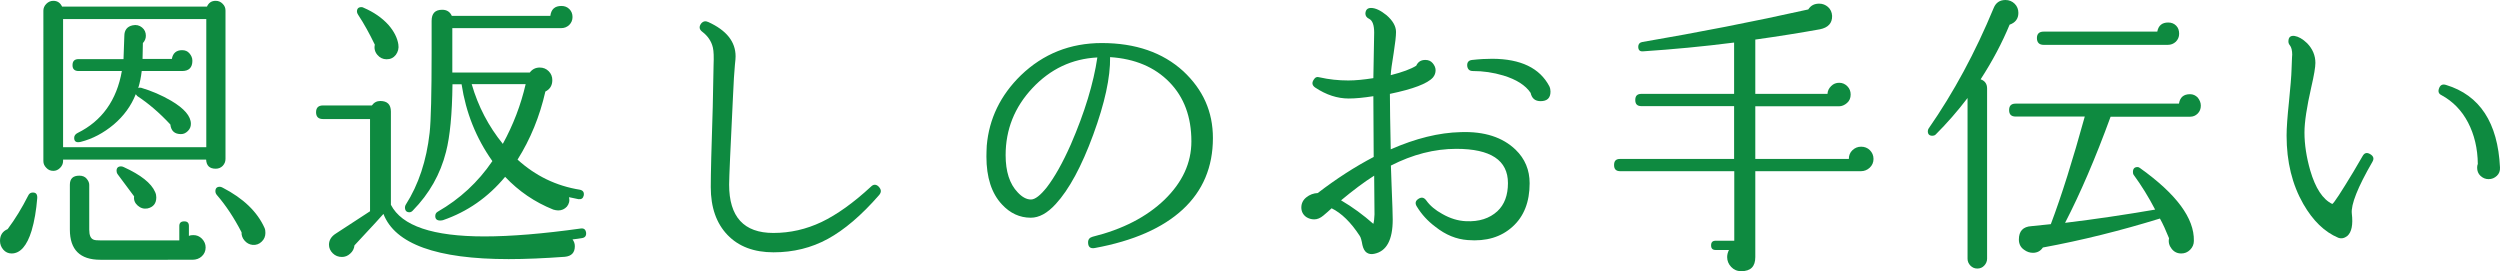 <?xml version="1.0" encoding="utf-8"?>
<!-- Generator: Adobe Illustrator 25.2.1, SVG Export Plug-In . SVG Version: 6.00 Build 0)  -->
<svg version="1.1" id="レイヤー_1" xmlns="http://www.w3.org/2000/svg" xmlns:xlink="http://www.w3.org/1999/xlink" x="0px"
	 y="0px" viewBox="0 0 151 16.39" style="enable-background:new 0 0 151 16.39;" xml:space="preserve">
<style type="text/css">
	.st0{fill:#0E8A40;}
</style>
<g>
	<path class="st0" d="M2.25,11.96c-0.06,0.74-0.17,1.4-0.34,1.97c-0.28,0.92-0.69,1.38-1.21,1.38c-0.2,0-0.37-0.08-0.5-0.23
		S0,14.75,0,14.55c0-0.34,0.15-0.58,0.46-0.71c0.46-0.61,0.87-1.29,1.24-2.02c0.06-0.13,0.15-0.19,0.27-0.19
		C2.17,11.62,2.26,11.73,2.25,11.96z M13.62,9.6c0,0.17-0.06,0.3-0.17,0.42c-0.11,0.11-0.25,0.17-0.42,0.17
		c-0.37,0-0.56-0.18-0.58-0.55H3.81v0.09c0,0.15-0.06,0.29-0.18,0.41c-0.12,0.12-0.25,0.18-0.41,0.18c-0.17,0-0.31-0.06-0.42-0.18
		c-0.12-0.12-0.18-0.25-0.18-0.41V0.64c0-0.15,0.06-0.29,0.18-0.41c0.12-0.12,0.26-0.18,0.42-0.18c0.25,0,0.42,0.12,0.53,0.35h8.75
		c0.11-0.24,0.28-0.35,0.53-0.35c0.17,0,0.3,0.06,0.42,0.18s0.17,0.25,0.17,0.41V9.6z M12.46,8.89V1.15H3.81v7.74H12.46z
		 M12.42,14.95c0,0.21-0.08,0.39-0.23,0.53c-0.15,0.14-0.34,0.21-0.57,0.21H6.06c-1.23,0-1.84-0.61-1.84-1.82v-2.71
		c0-0.37,0.19-0.55,0.57-0.55c0.19,0,0.34,0.06,0.44,0.18s0.16,0.24,0.16,0.37v2.71c0,0.33,0.08,0.53,0.25,0.6
		c0.08,0.04,0.23,0.05,0.44,0.05h4.75v-0.87c0-0.19,0.1-0.28,0.3-0.28c0.19,0,0.28,0.09,0.28,0.28v0.6
		c0.08-0.04,0.17-0.05,0.27-0.05c0.2,0,0.37,0.07,0.52,0.22C12.35,14.58,12.42,14.75,12.42,14.95z M11.62,3.67
		c0,0.41-0.21,0.62-0.62,0.62H8.56c-0.04,0.35-0.11,0.7-0.21,1.03C8.4,5.29,8.46,5.29,8.52,5.3c0.64,0.19,1.24,0.45,1.81,0.78
		c0.8,0.47,1.2,0.94,1.2,1.4c0,0.17-0.06,0.31-0.18,0.43S11.1,8.1,10.93,8.1c-0.39,0-0.6-0.2-0.64-0.58c-0.66-0.71-1.33-1.28-2-1.72
		C8.26,5.77,8.23,5.73,8.2,5.69C7.92,6.4,7.47,7.01,6.87,7.52C6.26,8.03,5.59,8.39,4.87,8.57C4.61,8.63,4.48,8.55,4.48,8.33
		c0-0.13,0.07-0.23,0.21-0.3c1.46-0.72,2.36-1.97,2.67-3.74H4.75c-0.25,0-0.37-0.12-0.37-0.35c0-0.25,0.12-0.37,0.37-0.37h2.71
		c0.01-0.32,0.03-0.79,0.05-1.4c0-0.35,0.17-0.57,0.5-0.64c0.22-0.05,0.41,0,0.57,0.13s0.23,0.3,0.23,0.5
		c0,0.17-0.06,0.31-0.18,0.44C8.62,2.95,8.61,3.27,8.61,3.56h1.77c0.06-0.35,0.27-0.53,0.62-0.53c0.18,0,0.33,0.06,0.44,0.19
		S11.62,3.49,11.62,3.67z M9.37,11.6c0.05,0.11,0.07,0.21,0.07,0.32c0,0.37-0.18,0.59-0.53,0.67c-0.22,0.04-0.42-0.02-0.59-0.17
		c-0.17-0.15-0.25-0.33-0.22-0.56c-0.28-0.38-0.61-0.82-0.99-1.33c-0.05-0.07-0.07-0.14-0.07-0.21c0-0.18,0.09-0.27,0.27-0.27
		c0.05,0,0.1,0.01,0.16,0.04C8.5,10.56,9.14,11.06,9.37,11.6z M15.98,13.77c0.04,0.09,0.05,0.19,0.05,0.3c0,0.2-0.07,0.38-0.22,0.52
		c-0.15,0.15-0.33,0.22-0.56,0.2c-0.19-0.02-0.35-0.11-0.48-0.26c-0.13-0.15-0.19-0.32-0.18-0.5c-0.46-0.89-0.96-1.64-1.49-2.25
		c-0.06-0.07-0.09-0.15-0.09-0.23c0-0.18,0.09-0.27,0.27-0.27c0.05,0,0.1,0.02,0.16,0.05C14.7,11.98,15.54,12.79,15.98,13.77z"/>
	<path class="st0" d="M35.4,14.05c0.02,0.19-0.06,0.3-0.24,0.33c-0.18,0.03-0.38,0.06-0.58,0.08c0.09,0.12,0.14,0.25,0.14,0.41
		c0,0.39-0.2,0.6-0.6,0.64c-1.24,0.09-2.37,0.14-3.4,0.14c-4.33,0-6.86-0.91-7.56-2.73c-0.06,0.08-0.64,0.71-1.75,1.9
		c-0.02,0.2-0.11,0.37-0.26,0.5c-0.15,0.14-0.32,0.2-0.5,0.2c-0.21,0-0.4-0.07-0.55-0.22c-0.15-0.15-0.23-0.32-0.23-0.52
		c0-0.27,0.14-0.5,0.41-0.67l2.07-1.35V7.19h-2.85c-0.27,0-0.41-0.14-0.41-0.41c0-0.27,0.14-0.41,0.41-0.41h2.96
		c0.13-0.18,0.3-0.27,0.51-0.27c0.42,0,0.64,0.21,0.64,0.64v5.63c0.66,1.28,2.54,1.91,5.65,1.91c1.59,0,3.54-0.16,5.83-0.48
		C35.27,13.78,35.37,13.86,35.4,14.05z M24.06,2.68c0.04,0.24-0.02,0.45-0.15,0.63c-0.14,0.18-0.32,0.27-0.56,0.27
		c-0.22,0-0.41-0.09-0.56-0.27c-0.15-0.18-0.2-0.39-0.15-0.61C22.33,2.06,22,1.45,21.63,0.89c-0.05-0.07-0.07-0.14-0.07-0.19
		c0-0.18,0.09-0.27,0.27-0.27c0.05,0,0.09,0.01,0.14,0.04c0.6,0.26,1.1,0.6,1.49,1.03C23.8,1.89,24,2.29,24.06,2.68z M35.26,11.8
		c-0.04,0.18-0.14,0.25-0.32,0.23c-0.19-0.04-0.38-0.08-0.57-0.12c0.05,0.22,0,0.41-0.13,0.57c-0.14,0.15-0.31,0.23-0.52,0.23
		c-0.09,0-0.2-0.02-0.3-0.05c-1.12-0.45-2.09-1.11-2.91-1.98c-1.03,1.24-2.28,2.11-3.76,2.62c-0.06,0.01-0.11,0.02-0.16,0.02
		c-0.2,0-0.3-0.09-0.3-0.27c0-0.12,0.05-0.21,0.16-0.27c1.32-0.76,2.42-1.77,3.29-3.05c-0.98-1.38-1.6-2.93-1.86-4.64h-0.55
		c-0.02,1.8-0.15,3.15-0.39,4.08c-0.34,1.35-1.01,2.53-2,3.54c-0.06,0.07-0.13,0.11-0.21,0.11c-0.18,0-0.27-0.1-0.27-0.3
		c0-0.06,0.02-0.11,0.05-0.16c0.77-1.21,1.25-2.65,1.44-4.34c0.08-0.73,0.12-2.36,0.12-4.89V1.26c0-0.45,0.21-0.67,0.64-0.67
		c0.27,0,0.47,0.12,0.58,0.37h5.95c0.05-0.4,0.27-0.6,0.67-0.6c0.19,0,0.35,0.06,0.48,0.19c0.13,0.13,0.19,0.29,0.19,0.48
		c0,0.19-0.07,0.35-0.2,0.48c-0.14,0.13-0.3,0.19-0.49,0.19h-6.57v2.68H32c0.15-0.2,0.35-0.3,0.6-0.3c0.21,0,0.39,0.07,0.54,0.22
		c0.15,0.15,0.22,0.33,0.22,0.54c0,0.32-0.14,0.55-0.42,0.69c-0.34,1.5-0.9,2.87-1.68,4.11c1.08,0.98,2.33,1.59,3.77,1.82
		C35.21,11.5,35.29,11.61,35.26,11.8z M31.75,5.08h-3.26c0.39,1.35,1.02,2.55,1.88,3.61C31,7.54,31.46,6.34,31.75,5.08z"/>
	<path class="st0" d="M53.1,11.78c-1.07,1.23-2.11,2.11-3.1,2.65c-0.99,0.54-2.08,0.81-3.28,0.81c-1.18,0-2.11-0.35-2.78-1.05
		s-1.01-1.66-1.01-2.89c0-0.78,0.04-2.39,0.12-4.84C43.06,5.84,43.08,5,43.1,3.93c0.02-0.48,0.01-0.83-0.04-1.05
		c-0.09-0.39-0.31-0.71-0.64-0.96c-0.19-0.14-0.21-0.31-0.07-0.5c0.12-0.14,0.26-0.17,0.43-0.09c1.1,0.5,1.65,1.19,1.65,2.07
		c0,0.09-0.01,0.27-0.04,0.51c-0.04,0.4-0.08,1.06-0.12,1.98c-0.15,3.08-0.23,4.84-0.23,5.26c0,1.95,0.89,2.92,2.67,2.92
		c1.02,0,1.98-0.22,2.91-0.66c0.92-0.44,1.92-1.15,2.99-2.14c0.14-0.14,0.29-0.15,0.44-0.02C53.24,11.44,53.25,11.6,53.1,11.78z"/>
	<path class="st0" d="M73.26,8.34c0,1.75-0.61,3.19-1.82,4.31s-2.98,1.9-5.31,2.33c-0.27,0.05-0.41-0.06-0.41-0.34
		c0-0.18,0.09-0.29,0.27-0.34c1.82-0.45,3.27-1.2,4.35-2.24c1.08-1.05,1.62-2.22,1.62-3.52c0-1.48-0.44-2.67-1.33-3.58
		s-2.08-1.41-3.58-1.51c0.02,1.22-0.32,2.78-1.02,4.69c-0.7,1.91-1.46,3.31-2.26,4.18c-0.51,0.56-1.01,0.83-1.51,0.83
		c-0.67,0-1.25-0.27-1.74-0.8c-0.63-0.67-0.94-1.64-0.94-2.89c0-0.21,0.01-0.43,0.02-0.66c0.14-1.63,0.83-3.05,2.06-4.25
		c1.35-1.3,2.98-1.95,4.89-1.95c2.04,0,3.68,0.57,4.92,1.7C72.67,5.42,73.26,6.75,73.26,8.34z M66.28,3.47
		c-1.54,0.08-2.84,0.7-3.92,1.85c-1.08,1.15-1.62,2.5-1.62,4.05c0,0.99,0.24,1.74,0.73,2.25c0.26,0.28,0.53,0.43,0.8,0.43
		c0.25,0,0.57-0.25,0.96-0.74c0.46-0.6,0.95-1.46,1.45-2.59C65.52,6.78,66.05,5.03,66.28,3.47z"/>
	<path class="st0" d="M92.39,11.07c0,1.12-0.34,2-1.03,2.62c-0.69,0.63-1.59,0.9-2.71,0.81c-0.69-0.05-1.33-0.31-1.95-0.8
		c-0.47-0.35-0.84-0.76-1.12-1.22c-0.13-0.2-0.09-0.36,0.11-0.48c0.18-0.11,0.33-0.07,0.46,0.11c0.22,0.31,0.54,0.58,0.96,0.81
		c0.47,0.27,0.95,0.42,1.43,0.44c0.8,0.04,1.43-0.17,1.9-0.6c0.43-0.4,0.64-0.97,0.64-1.7c0-1.38-1.04-2.07-3.12-2.07
		c-1.32,0-2.64,0.34-3.95,1.01l0.04,1.15c0.05,1.17,0.07,1.87,0.07,2.11c0,1.23-0.37,1.92-1.12,2.07c-0.18,0.04-0.33,0.01-0.45-0.07
		s-0.21-0.24-0.26-0.46c-0.05-0.28-0.1-0.47-0.16-0.55c-0.54-0.83-1.11-1.38-1.7-1.67c-0.15,0.14-0.32,0.29-0.5,0.44
		c-0.18,0.15-0.36,0.23-0.55,0.23c-0.18,0-0.34-0.05-0.48-0.14c-0.2-0.14-0.3-0.34-0.3-0.58s0.1-0.45,0.3-0.61
		c0.2-0.16,0.43-0.25,0.69-0.26c1.12-0.86,2.25-1.59,3.38-2.18l-0.02-3.67c-0.58,0.09-1.07,0.14-1.49,0.14
		c-0.68,0-1.36-0.22-2.02-0.66c-0.19-0.13-0.22-0.29-0.09-0.48c0.08-0.14,0.2-0.19,0.35-0.14c0.57,0.13,1.15,0.19,1.74,0.19
		c0.43,0,0.93-0.05,1.51-0.14L83,1.97c0-0.45-0.1-0.73-0.3-0.83c-0.15-0.07-0.23-0.18-0.23-0.32c0.01-0.22,0.12-0.34,0.34-0.34
		c0.27,0,0.58,0.15,0.94,0.44c0.38,0.33,0.57,0.67,0.57,1.01c0,0.26-0.05,0.68-0.14,1.26C84.07,3.85,84.01,4.3,84,4.54
		c0.71-0.18,1.22-0.37,1.54-0.57c0.11-0.24,0.29-0.35,0.55-0.35c0.18,0,0.33,0.06,0.44,0.19s0.18,0.27,0.18,0.43
		s-0.05,0.31-0.16,0.44c-0.33,0.37-1.2,0.7-2.6,0.99c0,0.71,0.02,1.82,0.05,3.35c1.5-0.66,2.91-1.01,4.23-1.04
		c1.43-0.05,2.53,0.31,3.31,1.06C92.11,9.59,92.39,10.27,92.39,11.07z M83.02,12.95c0-0.11-0.01-0.89-0.02-2.34
		c-0.63,0.4-1.29,0.9-2,1.49c0.7,0.41,1.35,0.89,1.95,1.42C82.99,13.39,83.01,13.2,83.02,12.95z M93.58,5.21
		c0.05,0.11,0.07,0.21,0.07,0.32c0,0.39-0.2,0.58-0.6,0.58c-0.33,0-0.53-0.17-0.6-0.5c-0.31-0.46-0.86-0.81-1.65-1.05
		c-0.6-0.18-1.22-0.27-1.84-0.27c-0.2,0-0.31-0.1-0.34-0.3c-0.02-0.22,0.08-0.35,0.3-0.37c0.45-0.05,0.86-0.07,1.22-0.07
		C91.86,3.56,93,4.11,93.58,5.21z"/>
	<path class="st0" d="M113.16,9.6c0,0.21-0.08,0.39-0.23,0.53s-0.33,0.21-0.53,0.21h-6.38v5.19c0,0.57-0.28,0.85-0.85,0.85
		c-0.25,0-0.45-0.09-0.61-0.26c-0.16-0.17-0.24-0.37-0.24-0.59c0-0.15,0.04-0.3,0.11-0.43h-0.8c-0.19,0-0.28-0.09-0.28-0.28
		c0-0.19,0.09-0.28,0.28-0.28h1.12v-4.2h-6.89c-0.25,0-0.37-0.12-0.37-0.37S97.6,9.6,97.85,9.6h6.89V6.41h-5.6
		c-0.25,0-0.37-0.12-0.37-0.37s0.12-0.37,0.37-0.37h5.6v-3.1c-1.87,0.24-3.7,0.41-5.49,0.53c-0.2,0.02-0.3-0.07-0.3-0.28
		c0-0.15,0.08-0.25,0.23-0.28c3.38-0.58,6.73-1.23,10.04-1.97c0.15-0.24,0.37-0.35,0.66-0.35c0.2,0,0.38,0.07,0.53,0.2
		s0.24,0.32,0.25,0.54c0.01,0.44-0.24,0.71-0.74,0.81c-1.17,0.21-2.47,0.42-3.9,0.62v3.28h4.36c0.01-0.18,0.08-0.33,0.22-0.47
		c0.14-0.14,0.3-0.2,0.49-0.2c0.19,0,0.35,0.07,0.49,0.21c0.14,0.14,0.2,0.31,0.2,0.5c0,0.21-0.07,0.38-0.22,0.51
		c-0.15,0.13-0.31,0.2-0.49,0.2h-5.05V9.6h5.65c0-0.21,0.07-0.39,0.22-0.53c0.15-0.14,0.32-0.21,0.52-0.21
		c0.21,0,0.39,0.07,0.53,0.21S113.16,9.39,113.16,9.6z"/>
	<path class="st0" d="M121.91,0.78c0,0.35-0.18,0.59-0.53,0.71c-0.45,1.09-1.03,2.19-1.75,3.3c0.26,0.09,0.39,0.28,0.39,0.55v10.29
		c0,0.15-0.06,0.29-0.17,0.41c-0.11,0.12-0.25,0.18-0.42,0.18s-0.3-0.06-0.42-0.18c-0.11-0.12-0.17-0.25-0.17-0.41V5.92
		c-0.6,0.79-1.25,1.53-1.93,2.21c-0.06,0.05-0.12,0.07-0.19,0.07c-0.19,0-0.28-0.09-0.28-0.28c0-0.06,0.02-0.11,0.05-0.16
		c1.51-2.17,2.82-4.6,3.93-7.28c0.13-0.32,0.37-0.48,0.71-0.48c0.22,0,0.41,0.08,0.56,0.23S121.91,0.57,121.91,0.78z M132.93,6.38
		c0,0.19-0.06,0.35-0.19,0.48c-0.13,0.13-0.28,0.19-0.46,0.19h-4.8c-0.92,2.52-1.84,4.65-2.75,6.41c1.82-0.22,3.63-0.49,5.44-0.8
		c-0.4-0.77-0.83-1.46-1.29-2.09c-0.04-0.05-0.05-0.11-0.05-0.18c0-0.2,0.09-0.3,0.28-0.3c0.05,0,0.1,0.02,0.16,0.07
		c2.18,1.56,3.27,3.02,3.24,4.39c0,0.21-0.08,0.39-0.23,0.54c-0.15,0.15-0.33,0.22-0.53,0.22c-0.24,0-0.43-0.09-0.58-0.28
		c-0.15-0.19-0.21-0.4-0.16-0.64c-0.19-0.47-0.37-0.87-0.55-1.19c-2.37,0.73-4.73,1.32-7.07,1.75c-0.14,0.21-0.34,0.32-0.6,0.32
		c-0.19,0-0.37-0.06-0.53-0.18c-0.21-0.14-0.32-0.35-0.32-0.62c0-0.51,0.25-0.78,0.76-0.81c0.34-0.04,0.73-0.08,1.17-0.12
		c0.65-1.72,1.33-3.89,2.05-6.5h-4.18c-0.26,0-0.39-0.13-0.39-0.39s0.13-0.39,0.39-0.39h9.87c0.06-0.38,0.28-0.57,0.67-0.57
		c0.18,0,0.33,0.07,0.46,0.2C132.86,6.04,132.93,6.2,132.93,6.38z M131.62,2.04c0,0.19-0.07,0.35-0.2,0.48
		c-0.14,0.13-0.3,0.19-0.49,0.19h-7.49c-0.27,0-0.41-0.14-0.41-0.41c0-0.26,0.14-0.39,0.41-0.39h6.86c0.07-0.37,0.29-0.55,0.66-0.55
		c0.19,0,0.35,0.06,0.48,0.19S131.62,1.85,131.62,2.04z"/>
	<path class="st0" d="M143.29,9.78c-0.89,1.54-1.3,2.58-1.24,3.12c0.08,0.67-0.01,1.12-0.27,1.35c-0.18,0.14-0.36,0.18-0.55,0.11
		c-0.83-0.35-1.53-1.03-2.11-2.04c-0.67-1.17-1.01-2.54-1.01-4.13c0-0.47,0.05-1.14,0.14-2c0.09-0.92,0.15-1.59,0.16-2
		c0.02-0.65,0.04-0.94,0.04-0.87c0-0.27-0.05-0.47-0.14-0.58c-0.06-0.07-0.09-0.15-0.09-0.23c0-0.26,0.12-0.37,0.37-0.34
		c0.24,0.04,0.49,0.18,0.76,0.44c0.33,0.34,0.5,0.74,0.5,1.19c0,0.25-0.08,0.74-0.25,1.47c-0.27,1.19-0.41,2.1-0.41,2.73
		c0,0.73,0.12,1.5,0.35,2.3c0.31,1.06,0.75,1.74,1.33,2.02c0.11-0.06,0.53-0.71,1.28-1.95l0.55-0.94c0.11-0.2,0.26-0.24,0.46-0.12
		S143.41,9.58,143.29,9.78z M151,10.12c0.01,0.2-0.05,0.37-0.19,0.5s-0.3,0.2-0.5,0.2c-0.19,0-0.35-0.07-0.49-0.2s-0.2-0.3-0.2-0.49
		c0-0.08,0.01-0.16,0.04-0.23c-0.01-0.93-0.21-1.77-0.59-2.5c-0.38-0.73-0.92-1.28-1.6-1.65c-0.17-0.08-0.22-0.21-0.16-0.39
		c0.07-0.22,0.21-0.3,0.43-0.23C149.78,5.75,150.87,7.41,151,10.12z"/>
</g>
</svg>
